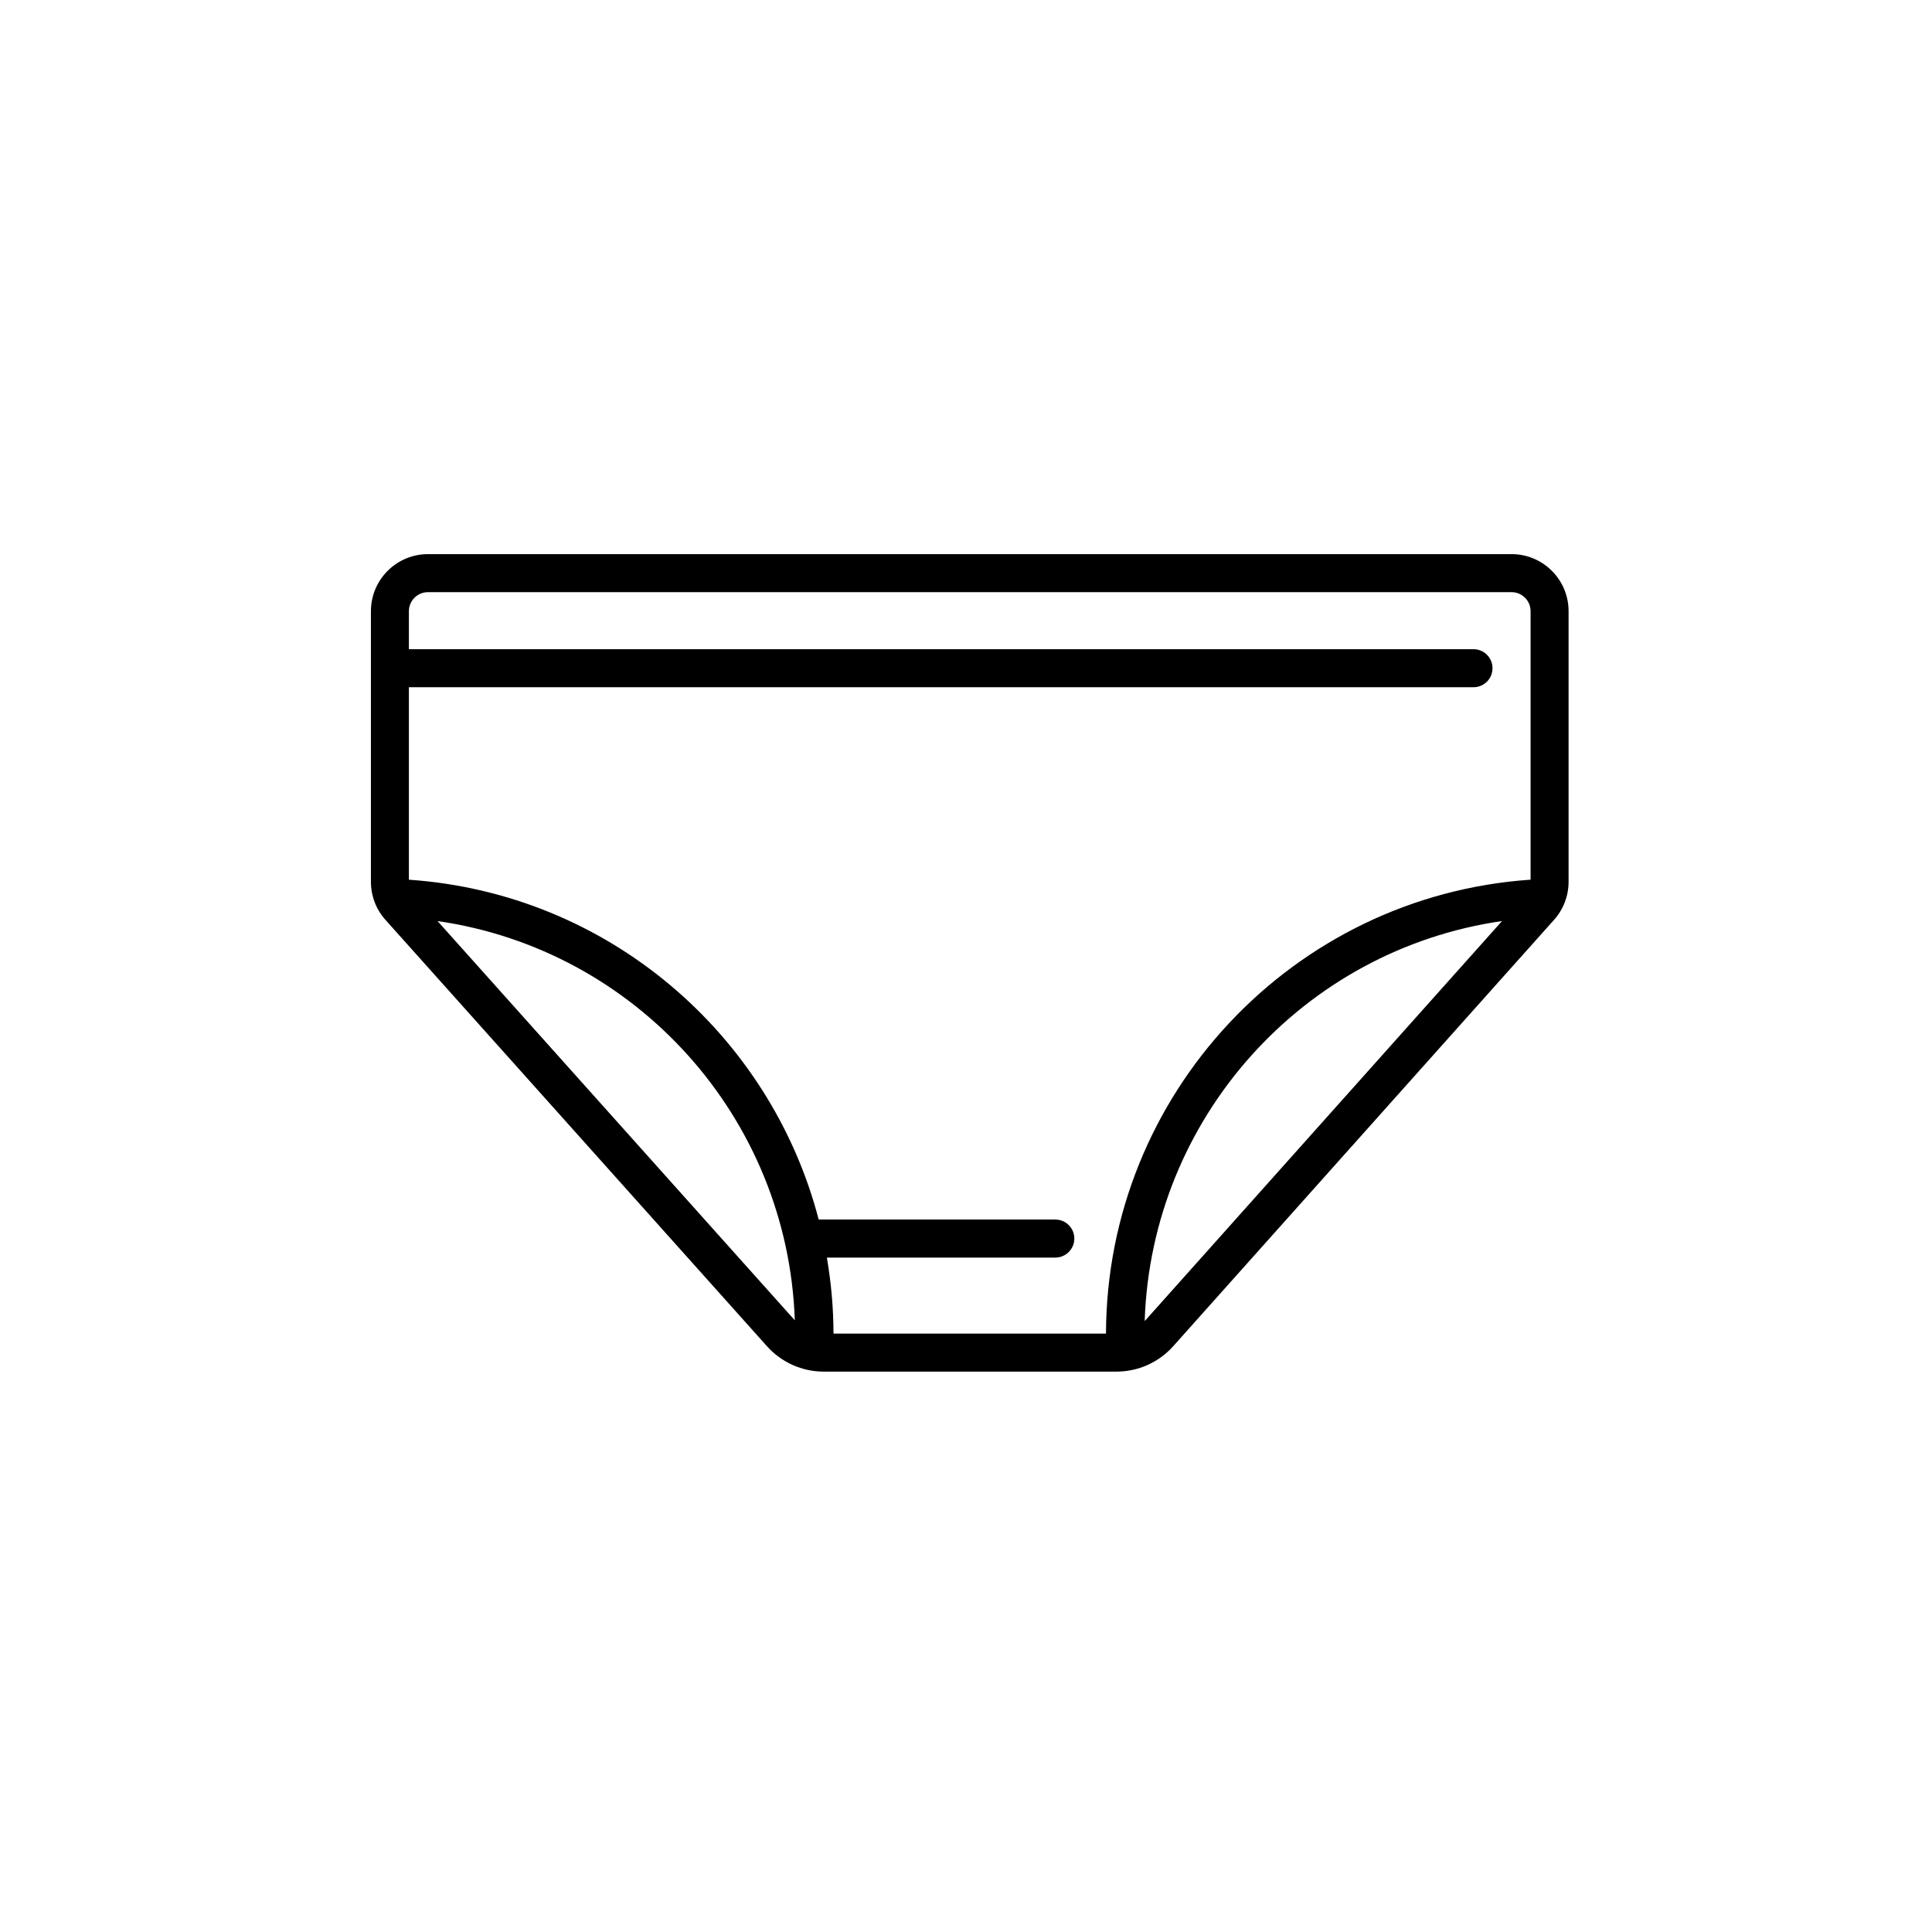 <?xml version="1.0" encoding="UTF-8"?>
<!-- The Best Svg Icon site in the world: iconSvg.co, Visit us! https://iconsvg.co -->
<svg fill="#000000" width="800px" height="800px" version="1.1" viewBox="144 144 512 512" xmlns="http://www.w3.org/2000/svg">
 <path d="m544.58 290.85h-287.17c-8.332 0-15.113 6.781-15.113 15.113v71.723c0 3.727 1.367 7.305 3.848 10.082l101.12 113.01c3.824 4.273 9.297 6.715 15.02 6.715h77.598c5.734 0 11.215-2.453 15.027-6.731l100.93-113c2.481-2.769 3.848-6.352 3.848-10.078v-71.719c0.004-8.336-6.773-15.117-15.109-15.117zm-287.17 10.078h287.17c2.781 0 5.039 2.262 5.039 5.039v71.156c-63.098 4.332-112.36 56.867-112.52 120.3h-72.211c-0.016-6.863-0.637-13.594-1.758-20.152h60.539c2.785 0 5.039-2.254 5.039-5.039 0-2.785-2.254-5.039-5.039-5.039h-62.707c-12.828-49.168-55.867-86.445-108.6-90.062v-51.008h282.13c2.785 0 5.039-2.258 5.039-5.039s-2.254-5.039-5.039-5.039h-282.13v-10.078c0-2.773 2.262-5.035 5.039-5.035zm2.543 87.164c52.648 7.594 92.832 52.062 94.68 105.81zm187.45 105.96c-0.016 0.016-0.035 0.031-0.051 0.047 1.758-53.844 41.984-98.41 94.699-106.01z"/>
</svg>